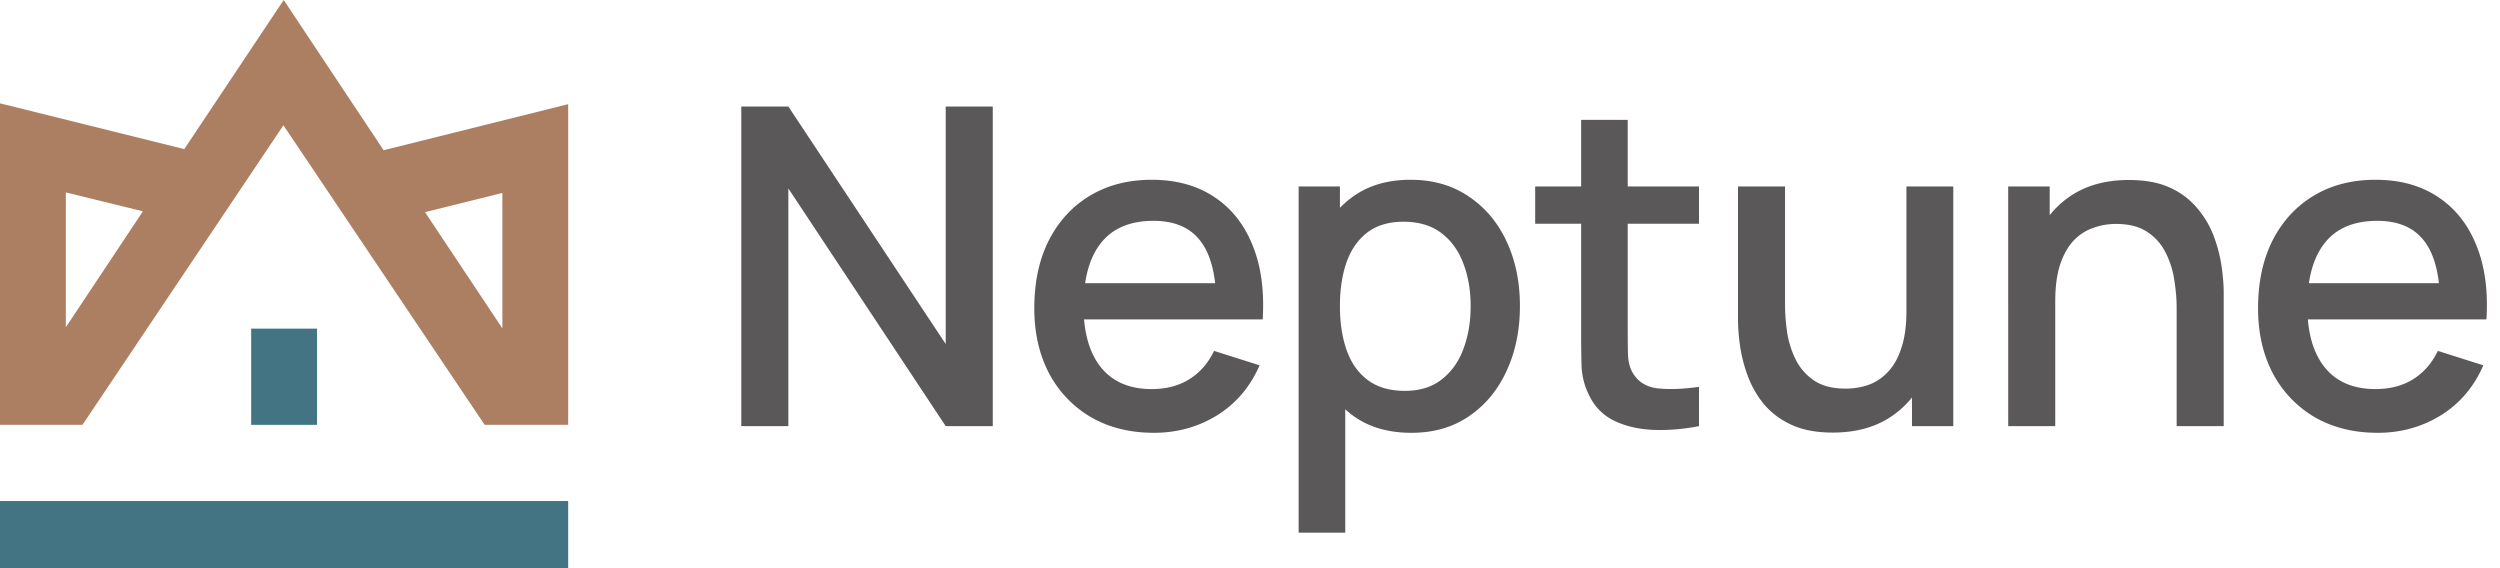 <svg width="132" height="30" viewBox="0 0 132 30" fill="none" xmlns="http://www.w3.org/2000/svg">
    <path d="M16.738 17.352h-3.476v5.08h3.476v-5.08z" fill="#427484"/>
    <path d="m4.355 22.431 10.61-15.817L25.589 22.43H30V5.5l-9.745 2.432C18.497 5.282 16.738 2.648 14.98 0L9.73 7.873 0 5.456V22.43h4.355zm22.17-12.243v7.15L22.44 11.2l4.085-1.013zm-23.05-.029 4.071.999-4.07 6.121v-7.12z" fill="#AC7E62"/>
    <path d="M0 26.454h30V30H0v-3.546z" fill="#427484"/>
    <path d="M39.14 22.5V5.625h2.485l8.309 12.54V5.624h2.484V22.5h-2.484L41.625 9.95V22.5h-2.484zM60.927 22.852c-1.258 0-2.363-.274-3.316-.82a5.833 5.833 0 0 1-2.215-2.31c-.524-.992-.785-2.14-.785-3.445 0-1.383.258-2.582.773-3.597.523-1.016 1.25-1.801 2.18-2.356.93-.554 2.011-.832 3.246-.832 1.289 0 2.387.301 3.293.902.906.594 1.582 1.442 2.027 2.543.453 1.102.633 2.41.54 3.926h-2.45v-.89c-.016-1.47-.297-2.555-.844-3.258-.539-.703-1.363-1.055-2.472-1.055-1.227 0-2.149.387-2.766 1.16-.617.774-.926 1.89-.926 3.352 0 1.39.309 2.469.926 3.234.617.758 1.508 1.137 2.672 1.137.765 0 1.426-.172 1.98-.516.563-.351 1-.851 1.313-1.5l2.402.762c-.492 1.133-1.238 2.012-2.238 2.637-1 .617-2.113.926-3.34.926zm-4.512-5.989v-1.91h9.036v1.91h-9.036zM74.522 22.852c-1.211 0-2.227-.293-3.047-.88-.82-.593-1.442-1.394-1.864-2.402-.422-1.008-.632-2.144-.632-3.41 0-1.265.207-2.402.62-3.41.422-1.008 1.04-1.8 1.852-2.379.82-.586 1.828-.879 3.024-.879 1.187 0 2.21.293 3.07.88.867.577 1.535 1.37 2.004 2.378.469 1 .703 2.137.703 3.41 0 1.266-.234 2.406-.703 3.422-.461 1.008-1.121 1.805-1.98 2.39-.852.587-1.868.88-3.047.88zm-5.954 5.273V9.844h2.18v9.105h.281v9.176h-2.46zm5.614-7.488c.781 0 1.425-.2 1.933-.598.516-.398.899-.934 1.149-1.605.258-.68.386-1.438.386-2.274 0-.828-.129-1.578-.386-2.25-.25-.672-.637-1.207-1.16-1.605-.524-.399-1.192-.598-2.004-.598-.766 0-1.399.188-1.899.563-.492.375-.86.898-1.101 1.57-.235.672-.352 1.445-.352 2.32 0 .875.117 1.649.352 2.32.234.672.605 1.2 1.113 1.582.508.383 1.164.575 1.969.575zM89.707 22.5c-.797.156-1.578.223-2.344.2-.766-.024-1.45-.173-2.05-.446a2.794 2.794 0 0 1-1.36-1.29 3.77 3.77 0 0 1-.446-1.593 65.572 65.572 0 0 1-.023-1.851V6.328h2.46v11.074c0 .508.005.95.013 1.325.015.375.097.691.246.949.281.484.726.762 1.336.832.617.062 1.34.035 2.168-.082V22.5zm-8.649-10.688V9.845h8.649v1.969h-8.649zM96.77 22.84c-.875 0-1.61-.14-2.203-.422a4.166 4.166 0 0 1-1.454-1.102 5.284 5.284 0 0 1-.843-1.5 7.7 7.7 0 0 1-.399-1.582 10.2 10.2 0 0 1-.105-1.359V9.844h2.484v6.222c0 .493.04 1 .117 1.524.086.515.242.996.469 1.441.234.446.559.805.973 1.078.422.274.968.41 1.64.41.438 0 .852-.07 1.243-.21.39-.149.73-.383 1.019-.704.297-.32.527-.742.691-1.265.172-.524.258-1.16.258-1.91l1.524.574c0 1.148-.215 2.164-.645 3.047a4.861 4.861 0 0 1-1.851 2.05c-.805.493-1.778.739-2.918.739zm4.183-.34v-3.656h-.293v-9h2.473V22.5h-2.18zM114.927 22.5v-6.223c0-.492-.043-.996-.128-1.511a4.563 4.563 0 0 0-.469-1.454 2.753 2.753 0 0 0-.973-1.078c-.414-.273-.957-.41-1.629-.41-.437 0-.851.074-1.242.223-.391.14-.734.371-1.031.691-.289.32-.52.742-.692 1.266-.164.523-.246 1.16-.246 1.91l-1.523-.574c0-1.149.215-2.16.644-3.035a4.844 4.844 0 0 1 1.852-2.063c.805-.492 1.777-.738 2.918-.738.875 0 1.609.14 2.203.422a3.982 3.982 0 0 1 1.441 1.113c.375.453.661.95.856 1.488.195.54.328 1.067.398 1.582.071.516.106.97.106 1.36V22.5h-2.485zm-8.894 0V9.844h2.191V13.5h.293v9h-2.484zM125.542 22.852c-1.258 0-2.363-.274-3.316-.82a5.834 5.834 0 0 1-2.215-2.31c-.523-.992-.785-2.14-.785-3.445 0-1.383.258-2.582.773-3.597.524-1.016 1.25-1.801 2.18-2.356.93-.554 2.012-.832 3.246-.832 1.289 0 2.387.301 3.293.902.906.594 1.582 1.442 2.027 2.543.453 1.102.633 2.41.539 3.926h-2.449v-.89c-.015-1.47-.297-2.555-.844-3.258-.539-.703-1.363-1.055-2.472-1.055-1.227 0-2.149.387-2.766 1.16-.617.774-.926 1.89-.926 3.352 0 1.39.309 2.469.926 3.234.617.758 1.508 1.137 2.672 1.137.766 0 1.426-.172 1.981-.516.562-.351 1-.851 1.312-1.5l2.402.762c-.492 1.133-1.238 2.012-2.238 2.637-1 .617-2.113.926-3.34.926zm-4.511-5.989v-1.91h9.035v1.91h-9.035z" fill="#5A5858"/>
</svg>
